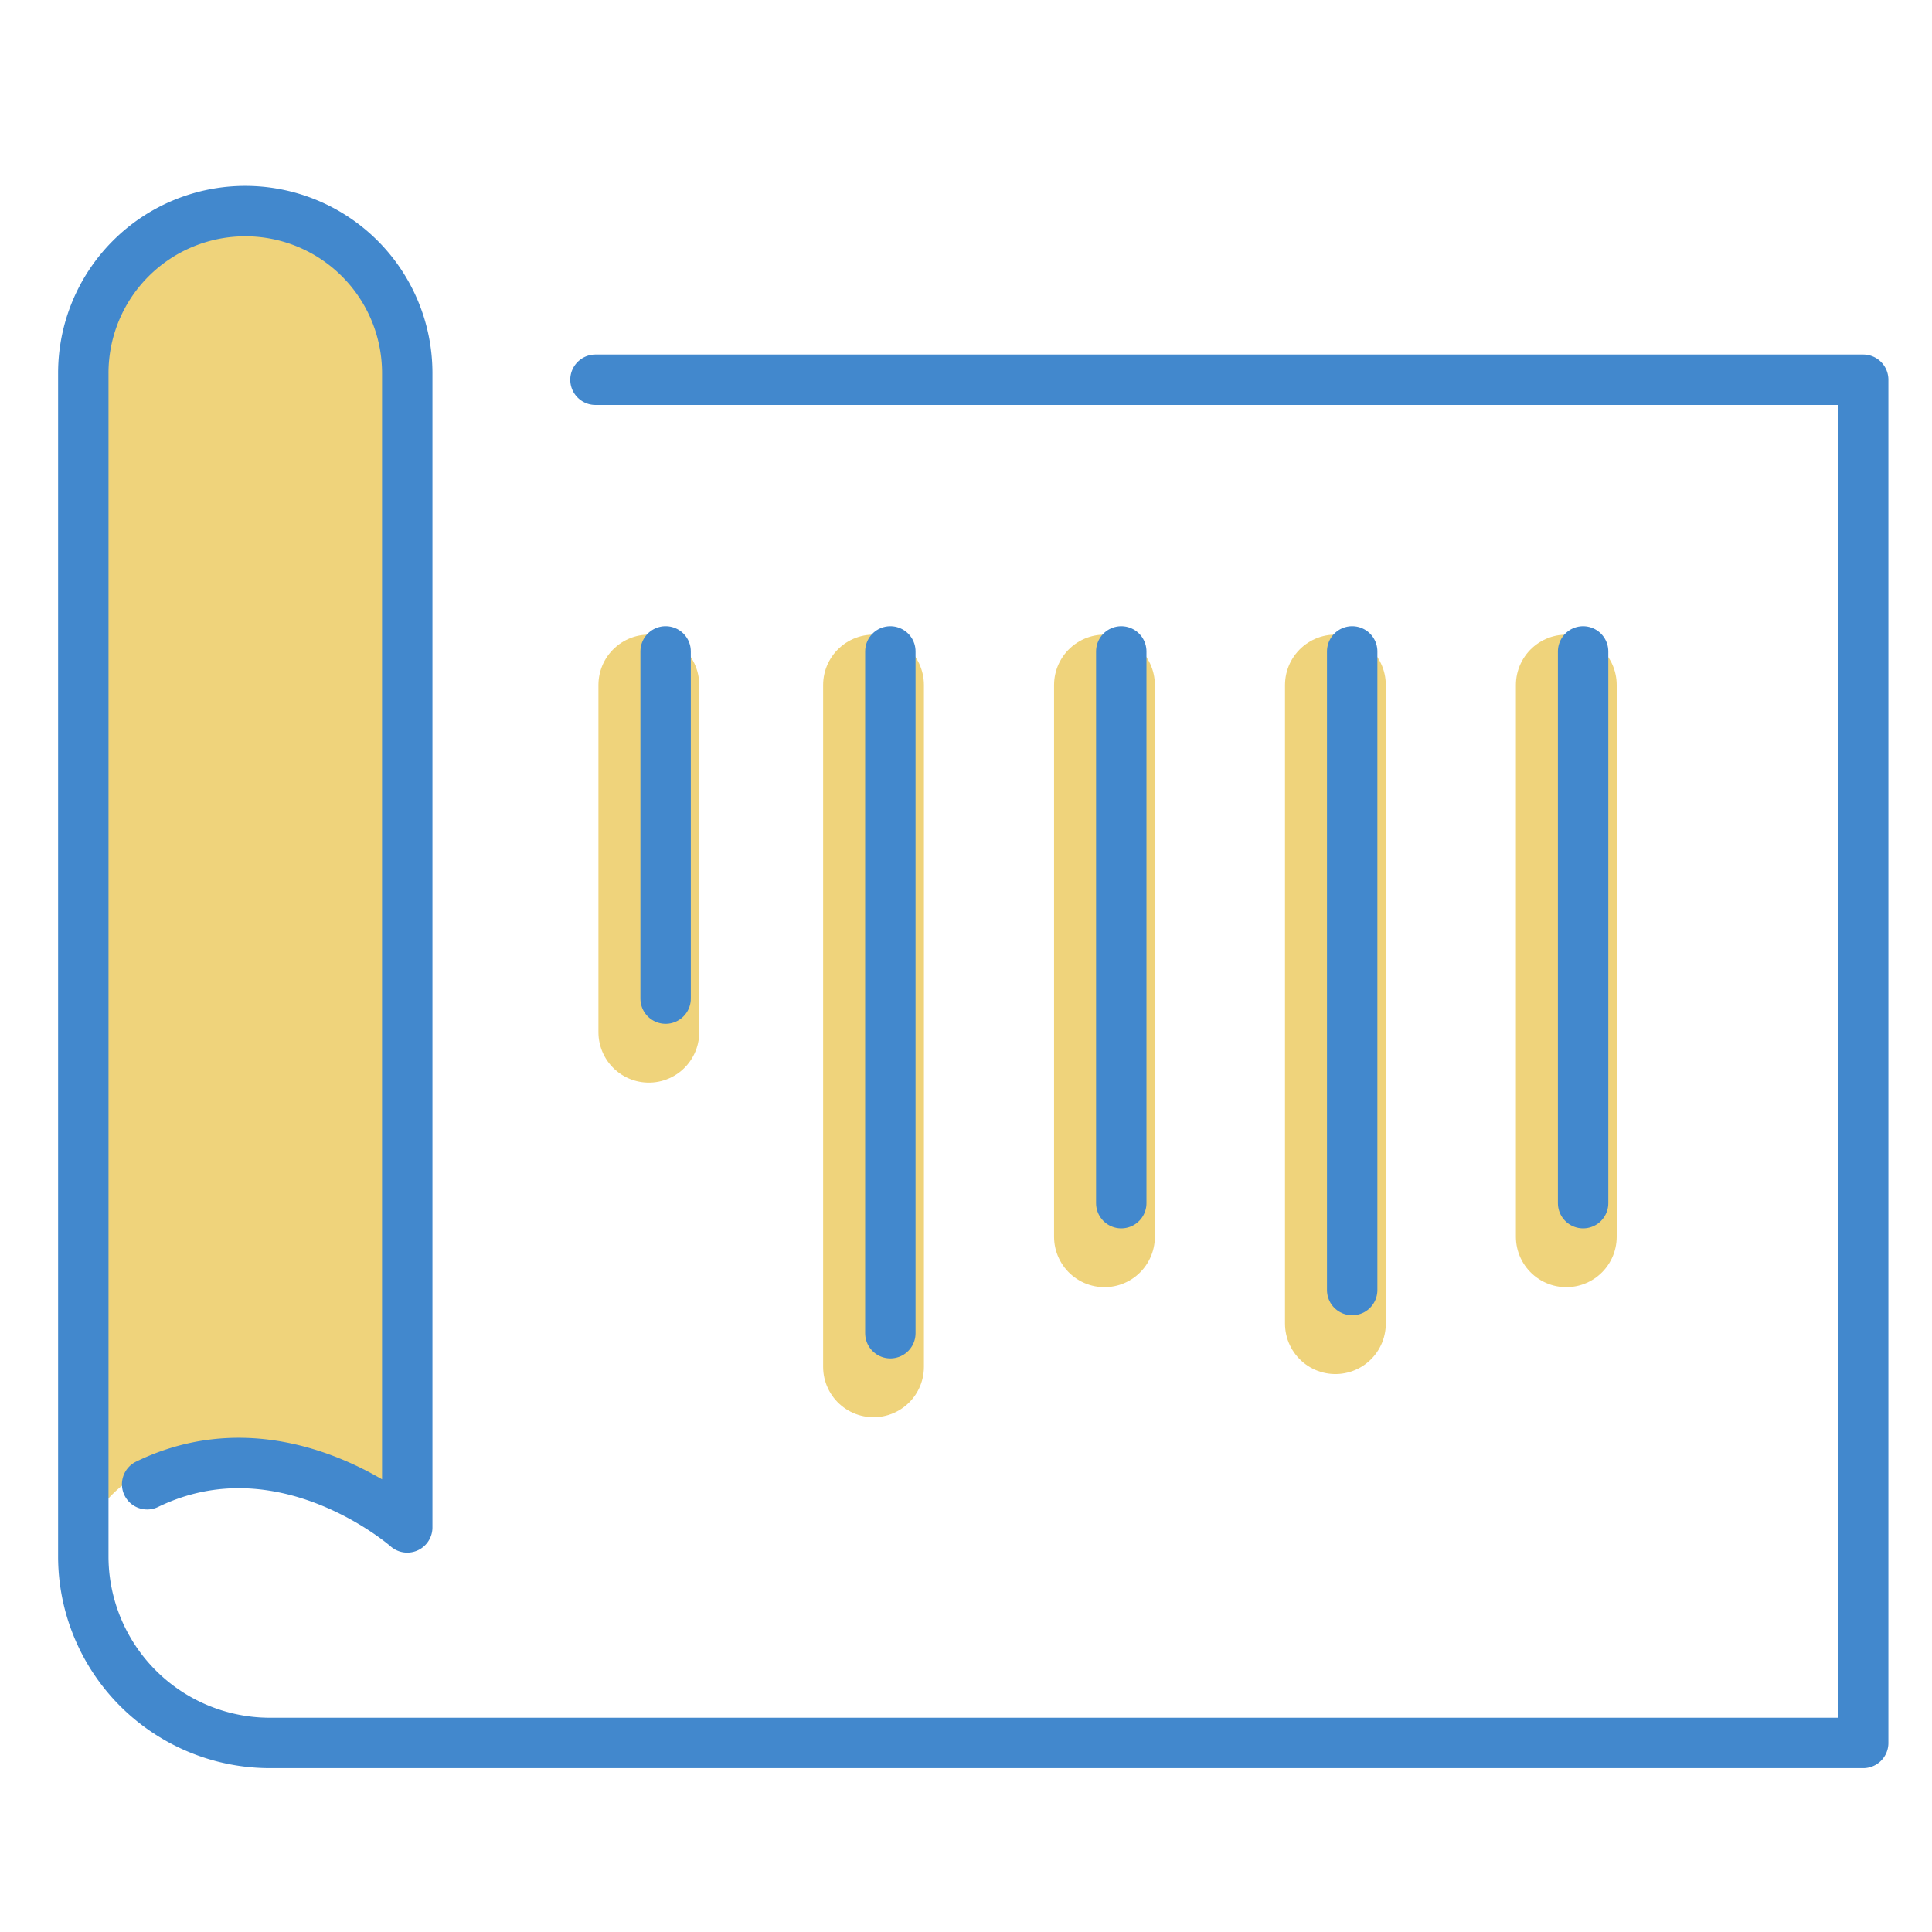 <svg id="icon-project-story" xmlns="http://www.w3.org/2000/svg" xmlns:xlink="http://www.w3.org/1999/xlink" width="115" height="115" viewBox="0 0 115 115">
  <defs>
    <clipPath id="clip-path">
      <rect id="長方形_27234" data-name="長方形 27234" width="115" height="115" transform="translate(671 2424)" fill="#e2e2e2"/>
    </clipPath>
    <clipPath id="clip-path-2">
      <rect id="長方形_26323" data-name="長方形 26323" width="110.137" height="95.369" fill="none"/>
    </clipPath>
  </defs>
  <g id="マスクグループ_19248" data-name="マスクグループ 19248" transform="translate(-671 -2424)" clip-path="url(#clip-path)">
    <g id="グループ_64284" data-name="グループ 64284">
      <g id="プロジェクト_ストーリー" data-name="プロジェクト ストーリー" transform="translate(-6441.137 2528)">
        <path id="パス_1583" data-name="パス 1583" d="M55.068,0A55.068,55.068,0,1,1,0,55.068,55.068,55.068,0,0,1,55.068,0Z" transform="translate(7115 -102)" fill="none"/>
        <g id="グループ_19231" data-name="グループ 19231" transform="translate(7115 -93.528)">
          <g id="グループ_19230" data-name="グループ 19230" transform="translate(0 0)" clip-path="url(#clip-path-2)">
            <path id="パス_3279" data-name="パス 3279" d="M21,8.795s-2.116-7.467-9.068-7.467S3.4,6.928,2.869,8.795s0,70.933,0,70.933,1.865-4,9.066-4,8.27,3.467,9.068,4S21,8.795,21,8.795Z" fill="#efd37b"/>
            <line id="線_607" data-name="線 607" y1="32.843" transform="translate(90.369 30.302)" fill="none" stroke="#efd37b" stroke-linecap="round" stroke-linejoin="round" stroke-width="6"/>
            <line id="線_608" data-name="線 608" y1="20.668" transform="translate(35.758 30.301)" fill="none" stroke="#efd37b" stroke-linecap="round" stroke-linejoin="round" stroke-width="6"/>
            <line id="線_609" data-name="線 609" y1="38.016" transform="translate(76.625 30.301)" fill="none" stroke="#efd37b" stroke-linecap="round" stroke-linejoin="round" stroke-width="6"/>
            <line id="線_610" data-name="線 610" y1="32.843" transform="translate(62.879 30.302)" fill="none" stroke="#efd37b" stroke-linecap="round" stroke-linejoin="round" stroke-width="6"/>
            <line id="線_611" data-name="線 611" y1="40.585" transform="translate(49.133 30.302)" fill="none" stroke="#efd37b" stroke-linecap="round" stroke-linejoin="round" stroke-width="6"/>
            <path id="パス_1576" data-name="パス 1576" d="M31.286,10.836h75.46V91.979H11.912A11.111,11.111,0,0,1,.8,80.869V10.44a9.641,9.641,0,0,1,19.283,0V79.151S12.716,72.644,4.6,76.582" transform="translate(1.295 1.295)" fill="none" stroke="#4288cd" stroke-linecap="round" stroke-linejoin="round" stroke-width="3"/>
            <line id="線_454" data-name="線 454" y1="32.843" transform="translate(91.369 28.302)" fill="none" stroke="#4288cd" stroke-linecap="round" stroke-linejoin="round" stroke-width="3"/>
            <line id="線_455" data-name="線 455" y1="20.668" transform="translate(36.757 28.301)" fill="none" stroke="#4288cd" stroke-linecap="round" stroke-linejoin="round" stroke-width="3"/>
            <line id="線_456" data-name="線 456" y1="38.016" transform="translate(77.624 28.301)" fill="none" stroke="#4288cd" stroke-linecap="round" stroke-linejoin="round" stroke-width="3"/>
            <line id="線_457" data-name="線 457" y1="32.843" transform="translate(63.879 28.302)" fill="none" stroke="#4288cd" stroke-linecap="round" stroke-linejoin="round" stroke-width="3"/>
            <line id="線_458" data-name="線 458" y1="40.585" transform="translate(50.134 28.302)" fill="none" stroke="#4288cd" stroke-linecap="round" stroke-linejoin="round" stroke-width="3"/>
          </g>
        </g>
      </g>
    </g>
  </g>
</svg>
